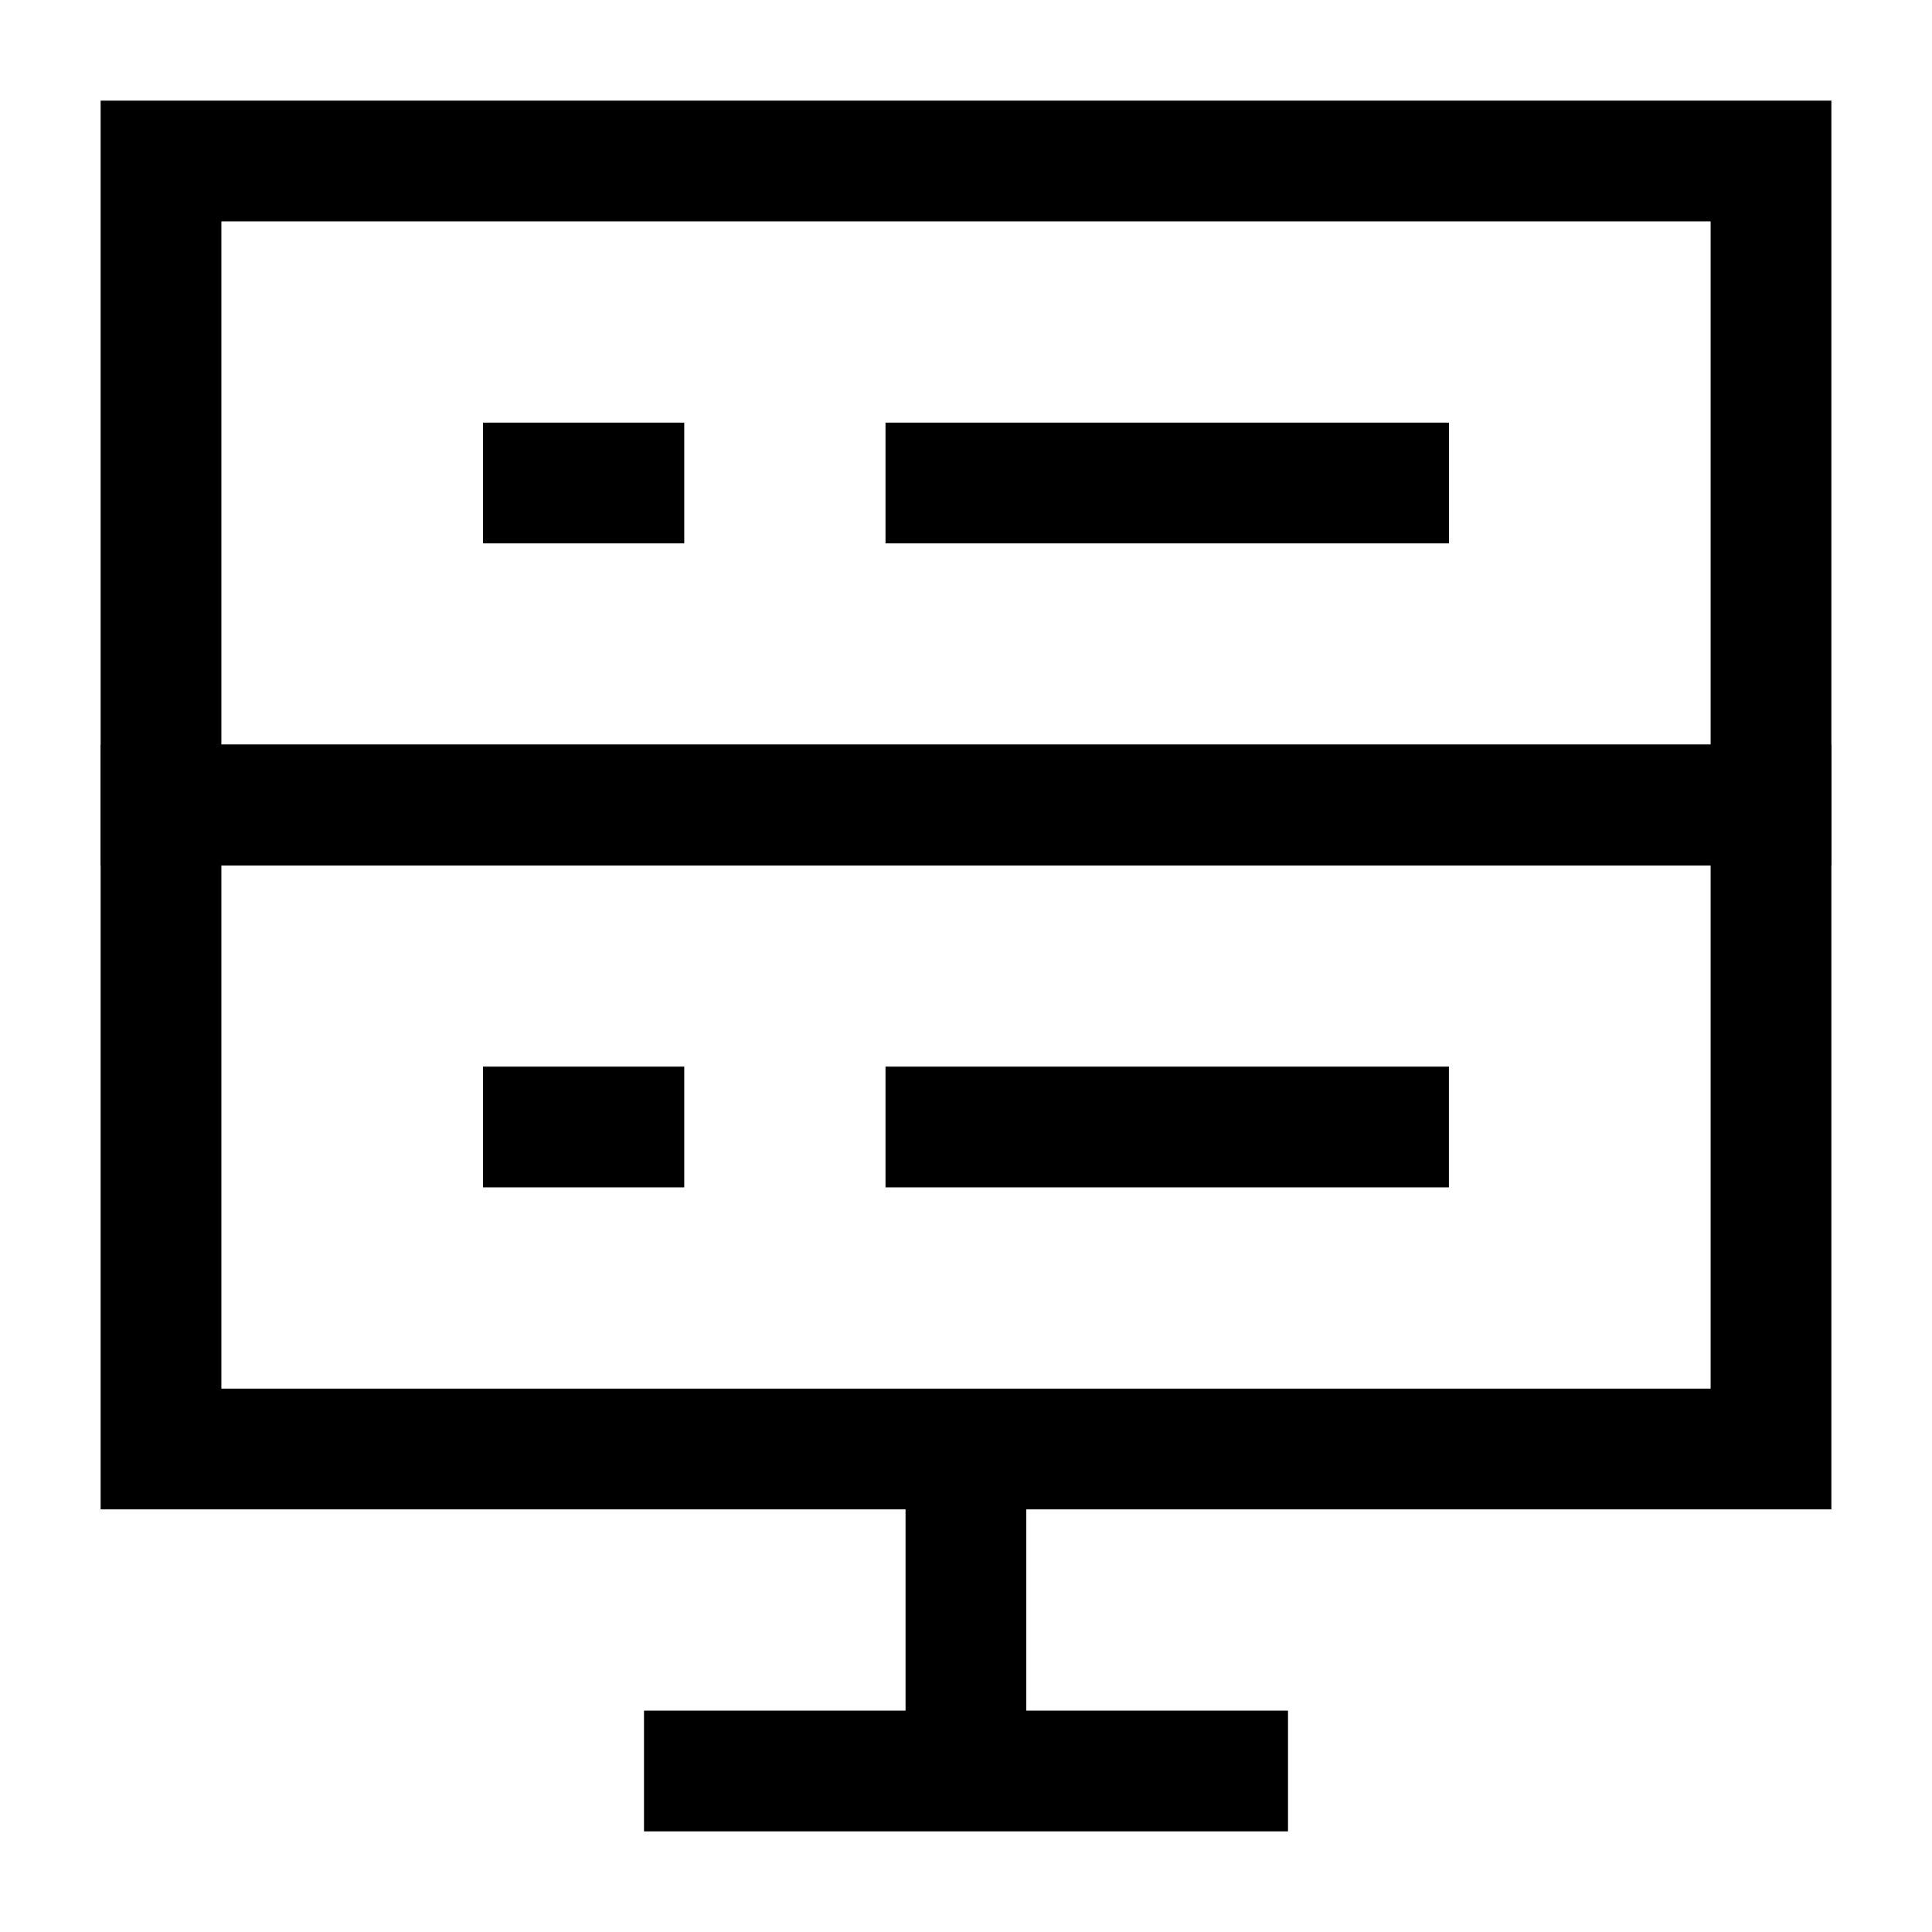 <svg xmlns="http://www.w3.org/2000/svg" fill="none" viewBox="0 0 24 24" id="Database-Server-2--Streamline-Sharp">
  <desc>
    Database Server 2 Streamline Icon: https://streamlinehq.com
  </desc>
  <g id="database-server-2--server-network-internet">
    <path id="Rectangle 37" stroke="#000000" d="m22 2 0 8 -20 0 0 -8z" stroke-width="1.5"></path>
    <path id="Rectangle 38" stroke="#000000" d="m2 10 0 8 20 0 0 -8z" stroke-width="1.5"></path>
    <path id="Vector 213" stroke="#000000" d="M11.999 18v4" stroke-width="1.5"></path>
    <path id="Vector 214" stroke="#000000" d="M16 22H8" stroke-width="1.5"></path>
    <path id="Vector 215" stroke="#000000" d="M6 6h2.5" stroke-width="1.5"></path>
    <path id="Vector 217" stroke="#000000" d="M6 14h2.5" stroke-width="1.5"></path>
    <path id="Vector 216" stroke="#000000" d="M11 6h7" stroke-width="1.5"></path>
    <path id="Vector 218" stroke="#000000" d="M11 14h6.999" stroke-width="1.5"></path>
  </g>
</svg>